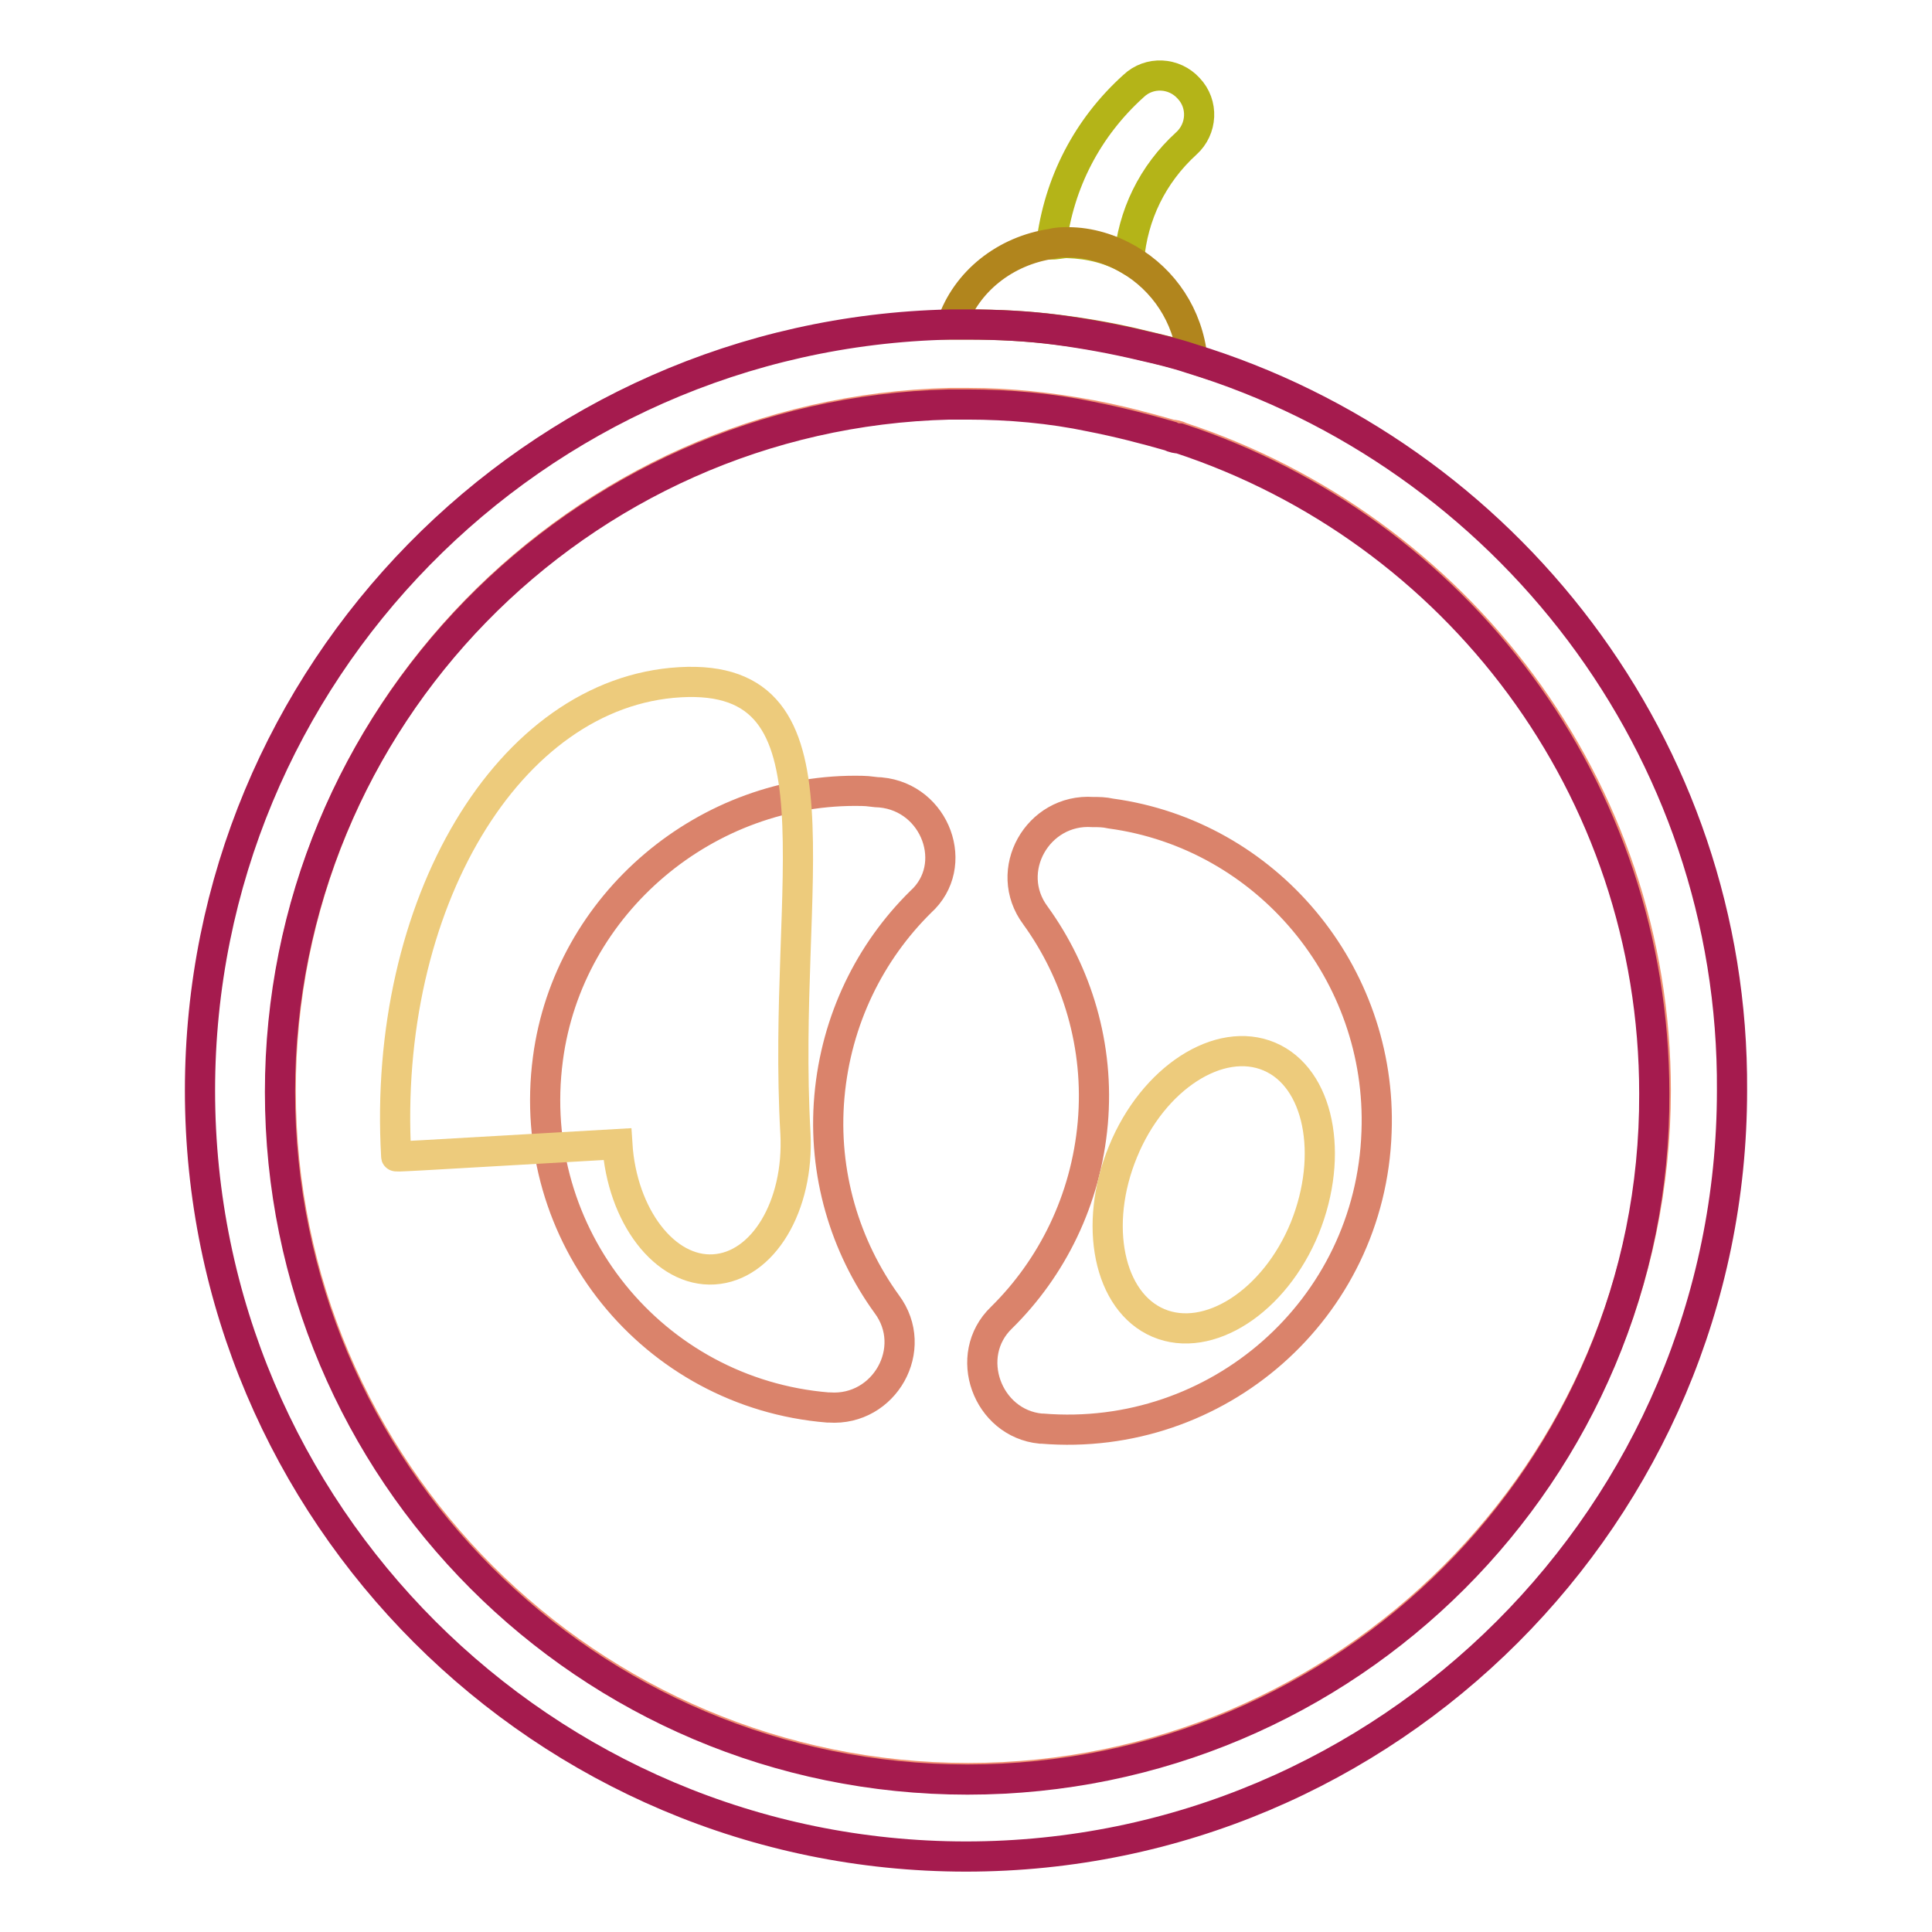 <?xml version="1.0" encoding="utf-8"?>
<!-- Svg Vector Icons : http://www.onlinewebfonts.com/icon -->
<!DOCTYPE svg PUBLIC "-//W3C//DTD SVG 1.1//EN" "http://www.w3.org/Graphics/SVG/1.1/DTD/svg11.dtd">
<svg version="1.1" xmlns="http://www.w3.org/2000/svg" xmlns:xlink="http://www.w3.org/1999/xlink" x="0px" y="0px" viewBox="0 0 256 256" enable-background="new 0 0 256 256" xml:space="preserve">
<g> <path stroke-width="4" fill-opacity="0" stroke="#b4b418"  d="M149.6,34.4c0.5-5.9,3.1-11.3,7.6-15.4c2.1-1.9,2.3-5.2,0.3-7.3c-1.9-2.1-5.2-2.3-7.3-0.3 c-6.1,5.5-9.9,12.8-10.9,21c0.7,0,1.4-0.2,2.1-0.2C144.5,32.3,147.2,33,149.6,34.4z"/> <path stroke-width="4" fill-opacity="0" stroke="#b1851d"  d="M149.6,34.4c-2.4-1.4-5.2-2.3-8.1-2.3c-0.7,0-1.4,0-2.1,0.2c-6.2,0.9-11.4,5-13.3,10.7h2.3 c4,0,7.8,0.2,11.8,0.7c4,0.5,7.8,1.2,11.4,2.1c2.1,0.5,4.3,1,6.4,1.7C157.4,41.8,154.2,37.1,149.6,34.4L149.6,34.4z"/> <path stroke-width="4" fill-opacity="0" stroke="#f19272"  d="M156.4,57.9c-0.3-0.2-0.9-0.3-1.2-0.3c-3.5-1-6.9-1.9-10.6-2.6c-5.4-1-10.7-1.6-16.3-1.6h-2.4 C76.7,54.6,37.2,95,37.2,144.5c0,50.4,40.9,91.1,91.1,91.1c50.2,0,91.1-40.9,91.1-91.1C219.4,104.2,192.9,69.9,156.4,57.9 L156.4,57.9z"/> <path stroke-width="4" fill-opacity="0" stroke="#a51b4e"  d="M157.8,47.5c-2.1-0.7-4.2-1.2-6.4-1.7c-3.8-0.9-7.6-1.6-11.4-2.1s-7.8-0.7-11.8-0.7h-2.3 c-55.1,1.2-99.4,46.2-99.4,101.5C26.5,200.5,72.1,246,128,246c55.9,0,101.5-45.5,101.5-101.5C229.8,99,199.4,60.2,157.8,47.5 L157.8,47.5z M128.2,235.8c-50.4,0-91.1-40.9-91.1-91.1c0-49.5,39.5-89.9,88.7-91.1h2.4c5.5,0,11.1,0.5,16.3,1.6 c3.6,0.7,7.1,1.6,10.6,2.6c0.3,0.2,0.9,0.3,1.2,0.3c36.5,12,62.9,46.2,62.9,86.8C219.4,194.9,178.6,235.8,128.2,235.8z"/> <path stroke-width="4" fill-opacity="0" stroke="#da836b"  d="M116.7,105c-0.7,0-1.6-0.2-2.4-0.2c-20.6-0.5-39,14.9-41.7,35.5c-3.1,23.4,13.9,44.3,37.1,46.2h0.2 c7.3,0.5,12-7.8,7.6-13.7c-5.5-7.6-8.5-17.3-7.6-27.5c0.9-10.2,5.4-19.2,12.1-25.8C127.3,114.7,124,105.7,116.7,105L116.7,105z  M147.2,107.8c-0.9-0.2-1.6-0.2-2.4-0.2c-7.3-0.5-12,7.8-7.6,13.7c5.5,7.6,8.5,17.3,7.6,27.5c-0.9,10.2-5.4,19.2-12.1,25.8 c-5.2,5-1.9,14,5.2,14.7h0.2c23.2,1.9,43.5-15.8,44.3-39.3C183.2,128.9,167.8,110.6,147.2,107.8L147.2,107.8z"/> <path stroke-width="4" fill-opacity="0" stroke="#edcb7c"  d="M81.8,151.6c0.6,9.5,6.3,17,12.8,16.6c6.5-0.4,11.3-8.4,10.8-18l0,0c-1.9-33.4,7.4-61.1-15.3-59.8 s-39.5,29.5-37.6,62.8C52.4,153.3,52.4,153.3,81.8,151.6z"/> <path stroke-width="4" fill-opacity="0" stroke="#edcb7c"  d="M168.2,140c-6.6-2.8-15.4,2.8-19.4,12.6c-4,9.7-1.9,19.9,4.7,22.7c6.6,2.8,15.4-2.8,19.4-12.6 C176.8,153,174.8,142.8,168.2,140z"/></g>
</svg>